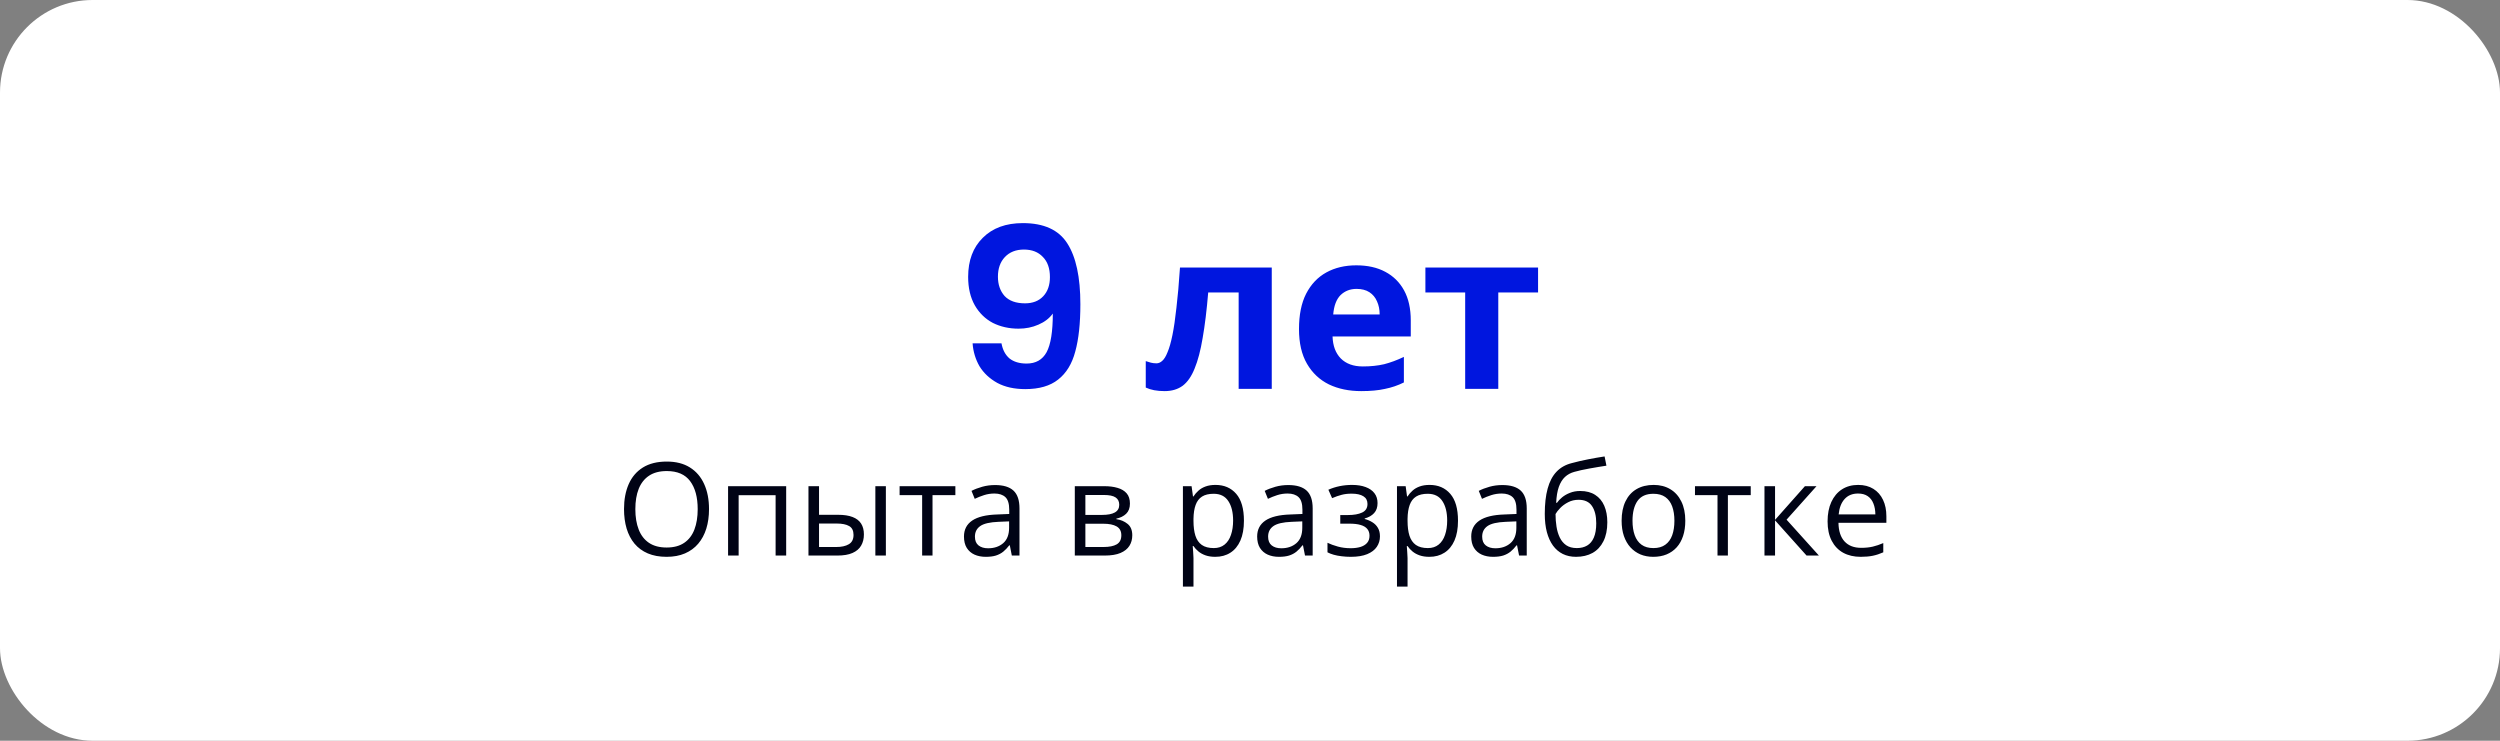 <?xml version="1.0" encoding="UTF-8"?> <svg xmlns="http://www.w3.org/2000/svg" width="270" height="80" viewBox="0 0 270 80" fill="none"><rect x="0" y="0" width="270" height="80" fill="#808080" stroke="none"/> <rect width="270" height="80" rx="10" fill="white"></rect> <path d="M108.16 37.08C108.288 37.784 108.576 38.328 109.024 38.712C109.488 39.08 110.104 39.264 110.872 39.264C111.864 39.264 112.584 38.856 113.032 38.04C113.48 37.208 113.704 35.816 113.704 33.864C113.336 34.376 112.816 34.776 112.144 35.064C111.488 35.352 110.776 35.496 110.008 35.496C108.984 35.496 108.056 35.288 107.224 34.872C106.408 34.44 105.76 33.808 105.28 32.976C104.8 32.128 104.56 31.104 104.56 29.904C104.56 28.128 105.088 26.72 106.144 25.68C107.2 24.624 108.64 24.096 110.464 24.096C112.736 24.096 114.336 24.824 115.264 26.28C116.208 27.736 116.68 29.928 116.68 32.856C116.68 34.936 116.496 36.64 116.128 37.968C115.776 39.296 115.16 40.304 114.28 40.992C113.416 41.68 112.232 42.024 110.728 42.024C109.544 42.024 108.536 41.8 107.704 41.352C106.872 40.888 106.232 40.288 105.784 39.552C105.352 38.8 105.104 37.976 105.04 37.08H108.16ZM110.704 32.76C111.536 32.76 112.192 32.504 112.672 31.992C113.152 31.48 113.392 30.792 113.392 29.928C113.392 28.984 113.136 28.256 112.624 27.744C112.128 27.216 111.448 26.952 110.584 26.952C109.72 26.952 109.032 27.224 108.52 27.768C108.024 28.296 107.776 29 107.776 29.88C107.776 30.728 108.016 31.424 108.496 31.968C108.992 32.496 109.728 32.76 110.704 32.76ZM137.35 42H133.774V31.584H130.486C130.326 33.504 130.126 35.144 129.886 36.504C129.662 37.848 129.374 38.944 129.022 39.792C128.686 40.64 128.254 41.264 127.726 41.664C127.198 42.048 126.55 42.24 125.782 42.24C125.366 42.24 124.99 42.208 124.654 42.144C124.318 42.08 124.014 41.984 123.742 41.856V39C123.918 39.064 124.102 39.12 124.294 39.168C124.486 39.216 124.686 39.24 124.894 39.24C125.118 39.24 125.326 39.152 125.518 38.976C125.726 38.8 125.918 38.488 126.094 38.04C126.286 37.592 126.462 36.976 126.622 36.192C126.782 35.408 126.926 34.424 127.054 33.24C127.198 32.04 127.326 30.592 127.438 28.896H137.35V42ZM146.483 28.656C147.699 28.656 148.739 28.888 149.603 29.352C150.483 29.816 151.163 30.488 151.643 31.368C152.123 32.248 152.363 33.328 152.363 34.608V36.336H143.915C143.947 37.344 144.243 38.136 144.803 38.712C145.379 39.288 146.171 39.576 147.179 39.576C148.027 39.576 148.795 39.496 149.483 39.336C150.171 39.16 150.883 38.896 151.619 38.544V41.304C150.979 41.624 150.299 41.856 149.579 42C148.875 42.16 148.019 42.24 147.011 42.24C145.699 42.24 144.539 42 143.531 41.52C142.523 41.024 141.731 40.28 141.155 39.288C140.579 38.296 140.291 37.048 140.291 35.544C140.291 34.008 140.547 32.736 141.059 31.728C141.587 30.704 142.315 29.936 143.243 29.424C144.171 28.912 145.251 28.656 146.483 28.656ZM146.507 31.2C145.819 31.2 145.243 31.424 144.779 31.872C144.331 32.32 144.067 33.016 143.987 33.96H149.003C149.003 33.432 148.907 32.96 148.715 32.544C148.539 32.128 148.267 31.8 147.899 31.56C147.531 31.32 147.067 31.2 146.507 31.2ZM166.111 31.584H161.815V42H158.239V31.584H153.943V28.896H166.111V31.584Z" fill="#0016DF"></path> <path d="M76.574 54.989C76.574 55.759 76.476 56.461 76.28 57.095C76.084 57.724 75.793 58.266 75.405 58.722C75.022 59.173 74.546 59.522 73.977 59.768C73.407 60.014 72.746 60.137 71.994 60.137C71.219 60.137 70.543 60.014 69.964 59.768C69.39 59.522 68.911 59.171 68.528 58.715C68.15 58.259 67.865 57.715 67.674 57.081C67.487 56.448 67.394 55.746 67.394 54.976C67.394 53.955 67.562 53.059 67.899 52.289C68.237 51.519 68.747 50.92 69.431 50.491C70.119 50.063 70.98 49.849 72.015 49.849C73.004 49.849 73.835 50.06 74.51 50.484C75.189 50.908 75.701 51.505 76.048 52.275C76.399 53.041 76.574 53.946 76.574 54.989ZM68.617 54.989C68.617 55.837 68.738 56.571 68.98 57.19C69.221 57.81 69.59 58.289 70.087 58.626C70.588 58.963 71.224 59.132 71.994 59.132C72.769 59.132 73.402 58.963 73.894 58.626C74.391 58.289 74.758 57.81 74.995 57.19C75.232 56.571 75.351 55.837 75.351 54.989C75.351 53.7 75.079 52.692 74.537 51.968C73.999 51.239 73.159 50.874 72.015 50.874C71.24 50.874 70.602 51.04 70.101 51.373C69.599 51.706 69.226 52.18 68.98 52.795C68.738 53.406 68.617 54.137 68.617 54.989ZM84.907 52.508V60H83.766V53.485H79.773V60H78.632V52.508H84.907ZM87.314 60V52.508H88.455V55.598H90.506C91.144 55.598 91.668 55.677 92.078 55.837C92.493 55.996 92.8 56.233 93.001 56.548C93.201 56.862 93.302 57.252 93.302 57.717C93.302 58.182 93.201 58.585 93.001 58.927C92.805 59.269 92.495 59.533 92.071 59.72C91.652 59.907 91.105 60 90.431 60H87.314ZM88.455 59.077H90.321C90.886 59.077 91.338 58.977 91.675 58.776C92.012 58.576 92.181 58.241 92.181 57.772C92.181 57.311 92.023 56.992 91.709 56.815C91.394 56.632 90.943 56.541 90.356 56.541H88.455V59.077ZM94.539 60V52.508H95.674V60H94.539ZM103.18 53.472H100.712V60H99.591V53.472H97.157V52.508H103.18V53.472ZM107.466 52.385C108.359 52.385 109.022 52.585 109.455 52.986C109.888 53.387 110.104 54.028 110.104 54.907V60H109.277L109.059 58.893H109.004C108.794 59.166 108.576 59.396 108.348 59.583C108.12 59.765 107.855 59.904 107.555 60C107.258 60.091 106.894 60.137 106.461 60.137C106.005 60.137 105.6 60.057 105.244 59.898C104.893 59.738 104.615 59.496 104.41 59.173C104.21 58.849 104.109 58.439 104.109 57.942C104.109 57.195 104.406 56.621 104.998 56.22C105.59 55.819 106.493 55.6 107.705 55.563L108.997 55.509V55.051C108.997 54.404 108.858 53.95 108.58 53.69C108.302 53.431 107.91 53.301 107.404 53.301C107.012 53.301 106.639 53.358 106.283 53.472C105.928 53.586 105.59 53.72 105.271 53.875L104.923 53.014C105.26 52.84 105.647 52.692 106.085 52.569C106.522 52.446 106.983 52.385 107.466 52.385ZM108.983 56.309L107.842 56.356C106.908 56.393 106.249 56.546 105.866 56.815C105.483 57.083 105.292 57.464 105.292 57.956C105.292 58.384 105.422 58.701 105.682 58.906C105.941 59.111 106.285 59.214 106.714 59.214C107.379 59.214 107.924 59.029 108.348 58.66C108.771 58.291 108.983 57.737 108.983 56.999V56.309ZM122.033 54.388C122.033 54.857 121.896 55.224 121.623 55.488C121.35 55.748 120.996 55.923 120.563 56.015V56.069C121.033 56.133 121.436 56.302 121.773 56.575C122.115 56.844 122.286 57.257 122.286 57.812C122.286 58.241 122.184 58.619 121.979 58.947C121.773 59.275 121.452 59.533 121.015 59.72C120.577 59.907 120.007 60 119.306 60H116.079V52.508H119.278C119.816 52.508 120.29 52.569 120.7 52.692C121.115 52.811 121.441 53.007 121.678 53.28C121.915 53.554 122.033 53.923 122.033 54.388ZM121.104 57.812C121.104 57.37 120.935 57.051 120.598 56.855C120.265 56.66 119.78 56.562 119.142 56.562H117.221V59.077H119.169C119.798 59.077 120.276 58.981 120.604 58.79C120.937 58.594 121.104 58.268 121.104 57.812ZM120.878 54.518C120.878 54.162 120.748 53.898 120.488 53.725C120.229 53.547 119.802 53.458 119.21 53.458H117.221V55.611H119.012C119.627 55.611 120.092 55.523 120.406 55.345C120.721 55.167 120.878 54.891 120.878 54.518ZM131.275 52.371C132.21 52.371 132.955 52.692 133.511 53.335C134.067 53.977 134.345 54.944 134.345 56.233C134.345 57.086 134.217 57.801 133.962 58.38C133.707 58.959 133.347 59.396 132.882 59.692C132.422 59.989 131.877 60.137 131.248 60.137C130.852 60.137 130.503 60.084 130.202 59.98C129.901 59.875 129.644 59.733 129.43 59.556C129.215 59.378 129.038 59.184 128.896 58.975H128.814C128.828 59.152 128.844 59.367 128.862 59.617C128.885 59.868 128.896 60.087 128.896 60.273V63.35H127.755V52.508H128.691L128.842 53.615H128.896C129.042 53.387 129.22 53.18 129.43 52.993C129.639 52.802 129.895 52.651 130.195 52.542C130.501 52.428 130.861 52.371 131.275 52.371ZM131.077 53.328C130.558 53.328 130.138 53.428 129.819 53.629C129.505 53.829 129.275 54.13 129.129 54.531C128.983 54.928 128.906 55.427 128.896 56.028V56.247C128.896 56.88 128.965 57.416 129.102 57.853C129.243 58.291 129.473 58.624 129.792 58.852C130.116 59.079 130.549 59.193 131.091 59.193C131.556 59.193 131.943 59.068 132.253 58.817C132.563 58.567 132.793 58.218 132.943 57.772C133.098 57.32 133.176 56.803 133.176 56.22C133.176 55.336 133.003 54.634 132.656 54.114C132.314 53.59 131.788 53.328 131.077 53.328ZM139.13 52.385C140.023 52.385 140.686 52.585 141.119 52.986C141.552 53.387 141.769 54.028 141.769 54.907V60H140.941L140.723 58.893H140.668C140.458 59.166 140.24 59.396 140.012 59.583C139.784 59.765 139.52 59.904 139.219 60C138.923 60.091 138.558 60.137 138.125 60.137C137.669 60.137 137.264 60.057 136.908 59.898C136.557 59.738 136.279 59.496 136.074 59.173C135.874 58.849 135.773 58.439 135.773 57.942C135.773 57.195 136.07 56.621 136.662 56.22C137.255 55.819 138.157 55.6 139.369 55.563L140.661 55.509V55.051C140.661 54.404 140.522 53.95 140.244 53.69C139.966 53.431 139.574 53.301 139.068 53.301C138.676 53.301 138.303 53.358 137.947 53.472C137.592 53.586 137.255 53.72 136.936 53.875L136.587 53.014C136.924 52.84 137.312 52.692 137.749 52.569C138.187 52.446 138.647 52.385 139.13 52.385ZM140.647 56.309L139.506 56.356C138.572 56.393 137.913 56.546 137.53 56.815C137.147 57.083 136.956 57.464 136.956 57.956C136.956 58.384 137.086 58.701 137.346 58.906C137.605 59.111 137.95 59.214 138.378 59.214C139.043 59.214 139.588 59.029 140.012 58.66C140.436 58.291 140.647 57.737 140.647 56.999V56.309ZM146.034 52.371C146.595 52.371 147.08 52.449 147.49 52.603C147.9 52.754 148.217 52.975 148.44 53.267C148.664 53.558 148.775 53.914 148.775 54.333C148.775 54.784 148.652 55.144 148.406 55.413C148.16 55.682 147.821 55.876 147.388 55.994V56.049C147.693 56.131 147.969 56.249 148.215 56.404C148.465 56.555 148.664 56.755 148.81 57.006C148.96 57.252 149.035 57.56 149.035 57.929C149.035 58.348 148.921 58.726 148.693 59.063C148.465 59.396 148.119 59.658 147.654 59.85C147.189 60.041 146.602 60.137 145.891 60.137C145.54 60.137 145.207 60.116 144.893 60.075C144.578 60.039 144.293 59.984 144.038 59.911C143.783 59.838 143.56 59.752 143.368 59.651V58.619C143.687 58.774 144.061 58.911 144.489 59.029C144.918 59.148 145.38 59.207 145.877 59.207C146.26 59.207 146.604 59.164 146.909 59.077C147.215 58.986 147.456 58.842 147.634 58.647C147.816 58.446 147.907 58.184 147.907 57.86C147.907 57.564 147.827 57.32 147.668 57.129C147.508 56.933 147.269 56.789 146.95 56.698C146.636 56.602 146.237 56.555 145.754 56.555H144.749V55.625H145.576C146.219 55.625 146.731 55.534 147.114 55.352C147.497 55.169 147.688 54.862 147.688 54.429C147.688 54.055 147.54 53.777 147.244 53.595C146.948 53.408 146.524 53.315 145.973 53.315C145.562 53.315 145.2 53.358 144.886 53.444C144.571 53.526 144.232 53.645 143.867 53.8L143.464 52.891C143.856 52.717 144.266 52.588 144.694 52.501C145.123 52.414 145.569 52.371 146.034 52.371ZM154.395 52.371C155.329 52.371 156.074 52.692 156.63 53.335C157.186 53.977 157.464 54.944 157.464 56.233C157.464 57.086 157.336 57.801 157.081 58.38C156.826 58.959 156.466 59.396 156.001 59.692C155.541 59.989 154.996 60.137 154.367 60.137C153.971 60.137 153.622 60.084 153.321 59.98C153.021 59.875 152.763 59.733 152.549 59.556C152.335 59.378 152.157 59.184 152.016 58.975H151.934C151.947 59.152 151.963 59.367 151.981 59.617C152.004 59.868 152.016 60.087 152.016 60.273V63.35H150.874V52.508H151.811L151.961 53.615H152.016C152.161 53.387 152.339 53.18 152.549 52.993C152.758 52.802 153.014 52.651 153.314 52.542C153.62 52.428 153.98 52.371 154.395 52.371ZM154.196 53.328C153.677 53.328 153.257 53.428 152.938 53.629C152.624 53.829 152.394 54.13 152.248 54.531C152.102 54.928 152.025 55.427 152.016 56.028V56.247C152.016 56.88 152.084 57.416 152.221 57.853C152.362 58.291 152.592 58.624 152.911 58.852C153.235 59.079 153.668 59.193 154.21 59.193C154.675 59.193 155.062 59.068 155.372 58.817C155.682 58.567 155.912 58.218 156.062 57.772C156.217 57.32 156.295 56.803 156.295 56.22C156.295 55.336 156.122 54.634 155.775 54.114C155.434 53.59 154.907 53.328 154.196 53.328ZM162.249 52.385C163.142 52.385 163.805 52.585 164.238 52.986C164.671 53.387 164.888 54.028 164.888 54.907V60H164.061L163.842 58.893H163.787C163.577 59.166 163.359 59.396 163.131 59.583C162.903 59.765 162.639 59.904 162.338 60C162.042 60.091 161.677 60.137 161.244 60.137C160.788 60.137 160.383 60.057 160.027 59.898C159.676 59.738 159.398 59.496 159.193 59.173C158.993 58.849 158.893 58.439 158.893 57.942C158.893 57.195 159.189 56.621 159.781 56.22C160.374 55.819 161.276 55.6 162.488 55.563L163.78 55.509V55.051C163.78 54.404 163.641 53.95 163.363 53.69C163.085 53.431 162.693 53.301 162.188 53.301C161.796 53.301 161.422 53.358 161.066 53.472C160.711 53.586 160.374 53.72 160.055 53.875L159.706 53.014C160.043 52.84 160.431 52.692 160.868 52.569C161.306 52.446 161.766 52.385 162.249 52.385ZM163.767 56.309L162.625 56.356C161.691 56.393 161.032 56.546 160.649 56.815C160.267 57.083 160.075 57.464 160.075 57.956C160.075 58.384 160.205 58.701 160.465 58.906C160.725 59.111 161.069 59.214 161.497 59.214C162.162 59.214 162.707 59.029 163.131 58.66C163.555 58.291 163.767 57.737 163.767 56.999V56.309ZM166.836 55.502C166.836 54.435 166.938 53.526 167.144 52.774C167.349 52.018 167.665 51.412 168.094 50.956C168.527 50.496 169.083 50.181 169.762 50.013C170.345 49.853 170.938 49.717 171.539 49.602C172.141 49.484 172.726 49.382 173.296 49.295L173.494 50.293C173.207 50.334 172.906 50.382 172.592 50.437C172.277 50.487 171.963 50.541 171.648 50.601C171.334 50.655 171.038 50.715 170.76 50.778C170.482 50.838 170.236 50.899 170.021 50.963C169.634 51.068 169.299 51.25 169.017 51.51C168.739 51.77 168.518 52.127 168.354 52.583C168.194 53.039 168.098 53.613 168.066 54.306H168.148C168.285 54.105 168.472 53.907 168.709 53.711C168.946 53.515 169.229 53.353 169.557 53.226C169.885 53.093 170.254 53.027 170.664 53.027C171.311 53.027 171.851 53.169 172.284 53.451C172.717 53.729 173.043 54.121 173.262 54.627C173.48 55.133 173.59 55.725 173.59 56.404C173.59 57.22 173.449 57.906 173.166 58.462C172.888 59.018 172.496 59.437 171.99 59.72C171.484 59.998 170.89 60.137 170.206 60.137C169.677 60.137 169.203 60.034 168.784 59.829C168.369 59.624 168.016 59.323 167.725 58.927C167.438 58.53 167.216 58.045 167.062 57.471C166.911 56.897 166.836 56.24 166.836 55.502ZM170.295 59.193C170.728 59.193 171.099 59.102 171.409 58.92C171.724 58.738 171.965 58.45 172.134 58.059C172.307 57.662 172.394 57.147 172.394 56.514C172.394 55.721 172.241 55.101 171.936 54.654C171.635 54.203 171.152 53.977 170.486 53.977C170.072 53.977 169.696 54.066 169.358 54.244C169.021 54.417 168.736 54.625 168.504 54.866C168.271 55.108 168.103 55.324 167.998 55.516C167.998 55.98 168.032 56.432 168.101 56.869C168.169 57.307 168.287 57.701 168.456 58.052C168.625 58.403 168.857 58.681 169.153 58.886C169.454 59.091 169.835 59.193 170.295 59.193ZM182.012 56.24C182.012 56.855 181.932 57.405 181.772 57.888C181.613 58.371 181.383 58.779 181.082 59.111C180.781 59.444 180.417 59.699 179.988 59.877C179.564 60.05 179.084 60.137 178.546 60.137C178.045 60.137 177.584 60.05 177.165 59.877C176.75 59.699 176.39 59.444 176.085 59.111C175.784 58.779 175.549 58.371 175.381 57.888C175.217 57.405 175.135 56.855 175.135 56.24C175.135 55.42 175.274 54.723 175.552 54.148C175.83 53.57 176.226 53.13 176.741 52.829C177.261 52.524 177.878 52.371 178.594 52.371C179.277 52.371 179.874 52.524 180.385 52.829C180.9 53.134 181.299 53.577 181.581 54.155C181.868 54.73 182.012 55.425 182.012 56.24ZM176.311 56.24C176.311 56.842 176.39 57.364 176.55 57.806C176.709 58.248 176.955 58.59 177.288 58.831C177.621 59.073 178.049 59.193 178.573 59.193C179.093 59.193 179.519 59.073 179.852 58.831C180.189 58.59 180.437 58.248 180.597 57.806C180.756 57.364 180.836 56.842 180.836 56.24C180.836 55.643 180.756 55.128 180.597 54.695C180.437 54.258 180.191 53.921 179.858 53.684C179.526 53.447 179.095 53.328 178.566 53.328C177.787 53.328 177.215 53.586 176.851 54.101C176.491 54.616 176.311 55.329 176.311 56.24ZM189.08 53.472H186.612V60H185.491V53.472H183.058V52.508H189.08V53.472ZM194.932 52.508H196.183L192.949 56.124L196.442 60H195.109L191.705 56.199V60H190.563V52.508H191.705V56.145L194.932 52.508ZM200.681 52.371C201.319 52.371 201.866 52.512 202.321 52.795C202.777 53.078 203.126 53.474 203.367 53.984C203.609 54.49 203.729 55.083 203.729 55.762V56.466H198.555C198.568 57.345 198.787 58.015 199.211 58.476C199.635 58.936 200.232 59.166 201.002 59.166C201.476 59.166 201.895 59.123 202.26 59.036C202.624 58.95 203.003 58.822 203.395 58.653V59.651C203.016 59.82 202.64 59.943 202.267 60.02C201.897 60.098 201.46 60.137 200.954 60.137C200.234 60.137 199.605 59.991 199.067 59.699C198.534 59.403 198.119 58.97 197.823 58.4C197.527 57.831 197.379 57.133 197.379 56.309C197.379 55.502 197.513 54.805 197.782 54.217C198.056 53.624 198.438 53.169 198.931 52.85C199.427 52.531 200.011 52.371 200.681 52.371ZM200.667 53.301C200.061 53.301 199.578 53.499 199.218 53.895C198.858 54.292 198.644 54.846 198.575 55.557H202.54C202.535 55.11 202.465 54.718 202.328 54.381C202.196 54.039 201.993 53.775 201.72 53.588C201.446 53.397 201.095 53.301 200.667 53.301Z" fill="#000315"></path> </svg> 